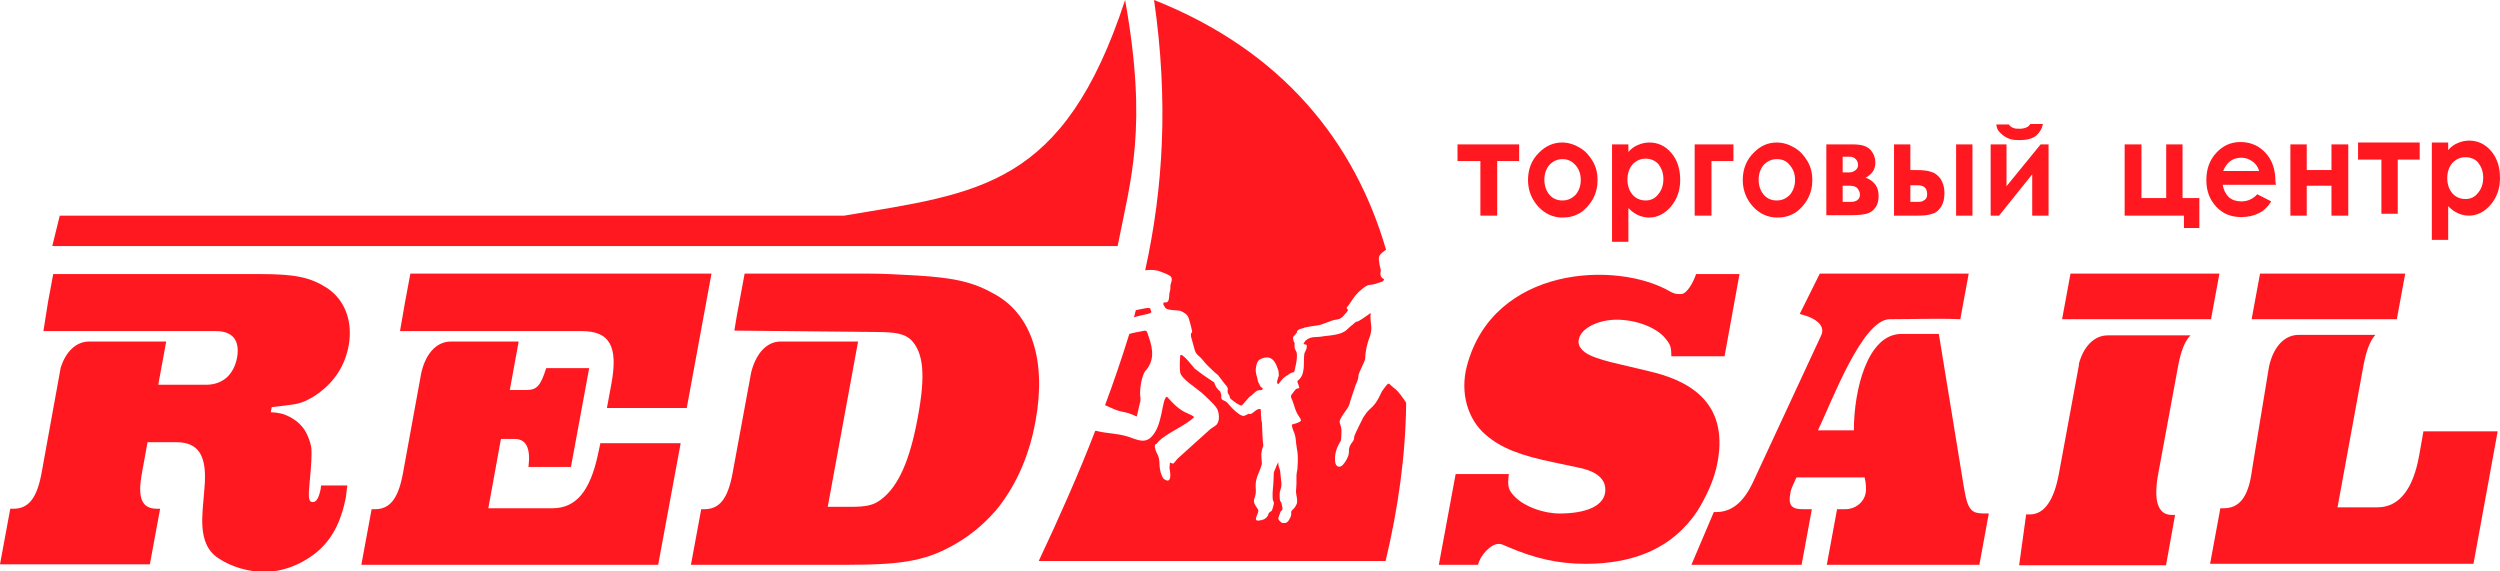 <?xml version="1.0" encoding="UTF-8"?> <svg xmlns="http://www.w3.org/2000/svg" width="175" height="40" viewBox="0 0 175 40" fill="none"> <g clip-path="url(#clip0_1157_3377)"> <path fill-rule="evenodd" clip-rule="evenodd" d="M3.66 17.224H78.235C79.15 12.535 80.359 8.978 78.758 0C74.445 13.134 68.529 13.5 59.085 15.096H4.183L3.66 17.224Z" fill="#FF181F"></path> <path fill-rule="evenodd" clip-rule="evenodd" d="M96.993 39.269H72.712C74.183 36.143 75.523 33.117 76.667 30.158C76.732 30.158 76.797 30.158 76.863 30.191C77.614 30.357 78.072 30.324 78.823 30.524C79.444 30.69 80.065 31.122 80.588 30.59C81.405 29.792 81.307 27.997 81.667 27.764C81.732 27.764 82.32 28.595 83.039 28.894C83.203 28.961 83.497 29.094 83.595 29.194C83.007 29.792 81.634 30.324 81.078 30.923C81.013 30.989 81.013 31.022 80.98 31.056C80.915 31.089 80.882 31.089 80.85 31.155C80.784 31.322 80.98 31.754 81.046 31.854C81.242 32.253 81.078 32.652 81.307 33.25C81.373 33.383 81.405 33.483 81.503 33.55L81.634 33.616C81.765 33.682 81.863 33.616 81.895 33.483C81.961 33.25 81.895 32.951 81.863 32.752C81.863 32.618 81.895 32.519 81.895 32.386C81.993 32.386 81.993 32.452 82.124 32.452C82.255 32.352 82.32 32.219 82.451 32.086L84.739 30.025C84.869 29.925 85.065 29.825 85.163 29.726C85.425 29.426 85.327 28.795 85.163 28.562C84.967 28.263 84.346 27.697 84.085 27.465C83.693 27.132 82.68 26.5 82.614 26.068C82.549 25.636 82.614 24.904 82.614 24.904C82.68 24.572 83.562 25.736 83.627 25.802C84.15 26.201 84.281 26.301 84.837 26.667C85.065 26.8 84.967 26.733 85.065 26.966C85.131 27.099 85.196 27.199 85.294 27.298C85.327 27.332 85.392 27.365 85.425 27.431C85.425 27.465 85.49 27.598 85.49 27.631C85.49 27.83 85.457 27.93 85.588 27.997C85.719 28.063 85.817 28.096 85.915 28.196C86.144 28.462 86.405 28.761 86.699 28.961C87.091 29.227 87.091 29.094 87.418 28.961C87.549 29.061 87.778 28.828 87.909 28.728C88.007 28.662 88.072 28.628 88.235 28.628C88.268 28.662 88.268 28.994 88.268 29.094C88.301 29.26 88.268 29.393 88.333 29.559C88.366 30.025 88.366 30.723 88.431 31.189C88.366 31.421 88.268 31.621 88.301 31.987C88.301 32.419 88.399 32.352 88.235 32.785C88.007 33.383 87.843 33.616 87.909 34.281C87.941 34.913 87.614 34.913 87.876 35.378C87.941 35.478 88.007 35.578 88.072 35.678C88.17 35.91 87.647 36.475 88.105 36.442C88.791 36.376 88.758 35.977 88.823 35.91C89.052 35.678 88.987 35.91 89.118 35.478C89.248 35.013 89.118 35.245 89.085 34.88C89.052 34.381 89.15 33.982 89.15 33.516C89.15 32.851 89.216 33.051 89.346 32.618L89.477 32.352C89.477 32.652 89.543 32.685 89.608 32.951C89.641 33.151 89.641 33.383 89.673 33.583C89.771 34.215 89.575 34.215 89.575 34.614C89.575 35.345 89.673 34.913 89.739 35.411C89.771 35.511 89.804 35.611 89.739 35.711C89.673 35.777 89.641 35.777 89.608 35.91C89.575 36.01 89.543 36.077 89.51 36.176C89.412 36.409 89.641 36.509 89.739 36.608H90C90.098 36.542 90.163 36.542 90.261 36.343C90.555 35.844 90.196 35.91 90.555 35.611C90.654 35.511 90.686 35.445 90.752 35.312C90.882 35.079 90.719 34.68 90.719 34.381C90.719 34.215 90.752 34.081 90.752 33.882C90.752 33.716 90.752 33.55 90.752 33.35C90.752 33.151 90.784 33.051 90.817 32.851C90.85 32.352 90.882 31.887 90.784 31.421C90.686 30.923 90.752 30.59 90.523 30.125C90.49 30.058 90.425 29.792 90.425 29.726C90.621 29.659 90.98 29.593 91.078 29.426C91.078 29.393 90.948 29.16 90.915 29.127C90.719 28.861 90.621 28.495 90.523 28.196C90.49 28.096 90.457 27.997 90.392 27.864C90.327 27.697 90.392 27.664 90.457 27.564C90.817 27.099 90.654 27.265 90.948 27.165C90.948 26.999 90.817 26.833 90.817 26.667C91.438 26.234 91.209 25.337 91.307 24.738C91.34 24.638 91.471 24.439 91.471 24.306V24.206C91.471 24.14 91.503 24.14 91.34 24.106C91.209 24.073 91.242 24.106 91.275 24.007C91.34 23.907 91.373 23.84 91.438 23.807C91.797 23.508 92.157 23.641 92.614 23.541C93.137 23.475 93.922 23.441 94.281 23.076C94.379 22.976 94.477 22.909 94.575 22.81C94.641 22.776 94.706 22.71 94.739 22.677C95.033 22.411 94.902 22.577 95.098 22.477C95.457 22.278 95.686 22.078 95.948 21.912C95.915 22.278 95.948 22.444 95.98 22.776C96.046 23.408 95.817 23.574 95.654 24.339C95.457 25.337 95.752 24.805 95.261 25.835C94.935 26.534 95.229 26.234 94.902 26.933L94.543 27.997C94.412 28.562 94.248 28.662 94.052 28.961C93.595 29.659 93.823 29.493 93.889 29.992C93.921 30.091 93.889 30.79 93.856 30.856C93.823 30.923 93.791 30.956 93.758 31.022C93.529 31.421 93.399 31.887 93.464 32.352C93.497 32.652 93.758 32.785 93.987 32.552C94.118 32.419 94.248 32.219 94.346 31.987C94.543 31.554 94.248 31.455 94.706 30.889C94.804 30.756 94.771 30.69 94.804 30.524C94.837 30.391 95.392 29.293 95.425 29.227C95.752 28.761 95.588 28.928 96.078 28.462C96.405 28.13 96.536 27.797 96.732 27.398C96.797 27.298 97.091 26.899 97.157 26.866C97.222 26.833 97.288 26.899 97.32 26.933C97.451 27.066 97.549 27.132 97.712 27.265C97.876 27.398 98.203 27.83 98.431 28.196C98.399 31.82 97.876 35.578 96.993 39.269ZM77.353 28.362C77.843 28.562 78.039 28.728 78.758 28.861C79.118 28.928 79.477 29.127 79.575 29.16L79.771 28.296C79.837 28.096 79.837 28.063 79.837 27.864C79.739 27.531 79.869 26.201 80.261 25.869C80.915 25.037 80.621 24.14 80.294 23.242C80.294 23.209 80.196 23.142 80.163 23.142C79.673 23.242 79.379 23.275 79.052 23.375C78.529 25.071 77.974 26.7 77.353 28.362ZM79.379 22.211C80 22.012 80.654 21.978 80.588 21.812L80.523 21.613C80.49 21.48 80.033 21.613 79.51 21.712C79.477 21.879 79.412 22.045 79.379 22.211ZM80.163 18.919C80.654 18.853 81.046 18.919 81.34 19.052C81.438 19.086 81.765 19.219 81.863 19.285C82.189 19.485 81.928 19.817 81.928 20.017C81.928 20.15 81.928 20.283 81.895 20.382C81.83 20.549 81.863 20.715 81.83 20.848C81.797 21.347 81.471 21.081 81.438 21.214C81.405 21.347 81.536 21.48 81.536 21.48C81.601 21.779 82.484 21.679 82.68 21.779C82.974 21.945 83.17 22.012 83.268 22.477C83.333 22.71 83.399 22.909 83.431 23.109C83.464 23.275 83.464 23.242 83.366 23.342V23.541L83.595 24.372C83.725 24.904 83.889 24.805 84.248 25.27C84.477 25.569 84.771 25.802 85.033 26.068C85.131 26.168 85.229 26.201 85.294 26.301C85.392 26.434 85.621 26.733 85.752 26.899C86.078 27.232 85.882 27.298 85.948 27.498C85.948 27.531 86.013 27.598 86.046 27.664C86.144 27.93 86.046 27.83 86.242 27.997C86.405 28.13 86.667 28.329 86.895 28.396C87.091 28.263 87.386 27.797 87.582 27.697L87.876 27.431C88.039 27.298 88.072 27.332 88.301 27.298C88.366 27.265 88.399 27.265 88.399 27.199C88.105 26.966 88.235 26.999 88.105 26.8C88.039 26.667 88.072 26.766 88.039 26.6C87.974 26.234 87.876 26.201 87.909 25.769C87.941 25.536 88.007 25.237 88.235 25.137C88.856 24.838 89.216 25.137 89.412 25.736C89.477 25.902 89.51 25.968 89.51 26.168C89.51 26.268 89.543 26.301 89.477 26.401C89.444 26.5 89.444 26.567 89.412 26.633C89.379 26.733 89.379 26.833 89.477 26.899C89.673 26.667 89.739 26.534 89.967 26.367C90.033 26.301 90.065 26.301 90.131 26.268C90.196 26.234 90.294 26.101 90.49 26.068C90.588 26.068 90.588 26.035 90.621 25.935C90.686 25.669 90.784 25.237 90.784 24.971C90.784 24.672 90.784 24.705 90.686 24.505C90.654 24.439 90.621 24.372 90.621 24.273V24.007C90.555 23.907 90.523 23.807 90.523 23.707C90.457 23.574 90.654 23.475 90.784 23.275C90.784 23.242 90.784 23.209 90.784 23.209C90.85 23.076 91.013 23.009 91.209 22.976C91.373 22.876 92.091 22.81 92.418 22.743L93.333 22.411C93.464 22.377 93.562 22.377 93.693 22.344C93.922 22.278 94.052 22.111 94.15 21.978C94.216 21.912 94.314 21.812 94.346 21.746C94.379 21.613 94.216 21.613 94.281 21.513C94.608 21.147 94.739 20.715 95.327 20.249C95.85 19.784 95.882 20.05 96.536 19.784C96.732 19.717 96.797 19.751 96.895 19.551C96.732 19.485 96.601 19.318 96.634 19.119C96.699 18.786 96.601 18.82 96.569 18.52C96.503 18.022 96.405 17.922 96.961 17.523C96.993 17.523 96.993 17.49 97.026 17.49C94.837 9.942 89.771 3.558 80.784 0C81.797 7.049 81.438 13.134 80.163 18.919Z" fill="#FF181F"></path> <path fill-rule="evenodd" clip-rule="evenodd" d="M138.562 39.502L139.216 35.944H138.987C138.268 35.944 138.072 35.844 137.843 35.478C137.614 35.112 137.484 34.181 137.353 33.383L135.719 23.375H133.105C130.719 23.375 129.771 27.299 129.771 30.125H127.255C128.235 28.097 130.359 22.344 132.288 22.344C133.987 22.344 135.556 22.278 137.222 22.344L137.81 19.152H135.065H129.51H127.386L125.98 21.979C127.222 22.278 127.778 22.843 127.484 23.475L122.712 33.749C122.026 35.212 121.176 35.844 120.131 35.844H119.967L118.399 39.535H126.111L126.83 35.644H126.176C125.392 35.644 125.163 35.345 125.327 34.514C125.359 34.314 125.425 34.115 125.588 33.782L125.752 33.417H130.523C130.621 33.782 130.654 34.314 130.588 34.547C130.458 35.179 129.869 35.644 129.183 35.644H128.595L127.876 39.535H138.562V39.502Z" fill="#FF181F"></path> <path fill-rule="evenodd" clip-rule="evenodd" d="M154.771 22.344L155.359 19.152H144.935L144.346 22.344H154.771Z" fill="#FF181F"></path> <path fill-rule="evenodd" clip-rule="evenodd" d="M151.634 39.502L152.255 36.044H152.026C150.98 36.044 150.752 34.913 151.078 33.151L152.484 25.537C152.68 24.539 152.941 23.874 153.333 23.475H147.549C146.536 23.475 145.817 24.34 145.523 25.47V25.57L144.118 33.184C143.791 34.946 143.137 36.01 142.091 36.01H141.83L141.34 39.568H151.634V39.502Z" fill="#FF181F"></path> <path fill-rule="evenodd" clip-rule="evenodd" d="M167.778 22.344L168.366 19.152H158.203L157.614 22.344H167.778Z" fill="#FF181F"></path> <path fill-rule="evenodd" clip-rule="evenodd" d="M173.137 39.501L174.837 30.191H169.641L169.346 31.854C168.922 34.281 167.908 35.511 166.438 35.511H163.627L165.458 25.503C165.654 24.505 165.915 23.84 166.274 23.441H160.915C159.804 23.441 159.085 24.439 158.824 25.702L157.68 32.652L157.614 33.084C157.353 34.88 156.699 35.578 155.654 35.578H155.425L154.706 39.468H173.137V39.501Z" fill="#FF181F"></path> <path fill-rule="evenodd" clip-rule="evenodd" d="M120.229 32.353C121.046 27.964 117.974 26.567 115.359 25.969L113.399 25.503C111.503 25.071 110.948 24.772 110.654 24.373C110.523 24.206 110.457 23.974 110.523 23.741C110.654 23.009 111.83 22.378 113.17 22.378C114.51 22.378 115.915 22.91 116.536 23.641C116.928 24.107 116.993 24.273 116.993 24.938H120.719L121.765 19.186H118.725C118.529 19.784 118.072 20.582 117.68 20.582C117.484 20.582 117.288 20.615 116.928 20.416C113.17 18.221 104.51 18.62 102.68 25.636C102.19 27.498 102.745 29.36 103.987 30.424C105.098 31.388 106.438 31.887 108.856 32.386L110.588 32.752C111.993 33.051 112.484 33.716 112.353 34.514C112.19 35.445 110.98 35.944 109.183 35.944C108.039 35.944 106.765 35.478 106.078 34.813C105.621 34.348 105.49 34.115 105.621 33.184H101.895L100.719 39.535H103.464C103.595 38.903 104.346 38.072 104.902 38.072C105.098 38.072 105.229 38.138 105.523 38.271C107.386 39.069 109.02 39.468 110.98 39.468C114.542 39.468 117.124 38.271 118.791 35.811C119.412 34.813 120 33.616 120.229 32.353Z" fill="#FF181F"></path> <path fill-rule="evenodd" clip-rule="evenodd" d="M172.582 11.006C172.222 11.006 171.928 11.139 171.667 11.405C171.438 11.671 171.307 12.036 171.307 12.469C171.307 12.901 171.438 13.267 171.667 13.533C171.895 13.799 172.222 13.932 172.582 13.932C172.941 13.932 173.235 13.799 173.464 13.499C173.693 13.233 173.824 12.868 173.824 12.435C173.824 12.003 173.693 11.671 173.464 11.371C173.268 11.139 172.941 11.006 172.582 11.006ZM171.373 9.975V10.507C171.569 10.274 171.797 10.108 172.059 10.008C172.288 9.908 172.549 9.842 172.843 9.842C173.431 9.842 173.954 10.075 174.379 10.573C174.804 11.072 175 11.704 175 12.469C175 13.2 174.771 13.832 174.346 14.331C173.922 14.829 173.399 15.095 172.81 15.095C172.549 15.095 172.288 15.029 172.059 14.929C171.83 14.829 171.601 14.663 171.373 14.43V16.791H170.229V9.975H171.373Z" fill="#FF181F"></path> <path fill-rule="evenodd" clip-rule="evenodd" d="M165.065 9.975H169.379V11.172H167.843V14.963H166.699V11.172H165.065V9.975Z" fill="#FF181F"></path> <path fill-rule="evenodd" clip-rule="evenodd" d="M161.471 11.903H163.203V10.108H164.379V15.095H163.203V13.001H161.471V15.095H160.327V10.108H161.471V11.903Z" fill="#FF181F"></path> <path fill-rule="evenodd" clip-rule="evenodd" d="M158.137 11.97C158.072 11.704 157.908 11.471 157.68 11.305C157.451 11.139 157.189 11.039 156.895 11.039C156.569 11.039 156.274 11.139 156.046 11.338C155.882 11.471 155.752 11.671 155.621 11.97H158.137ZM159.314 12.934H155.588C155.654 13.3 155.784 13.566 156.013 13.799C156.242 13.998 156.536 14.098 156.895 14.098C157.32 14.098 157.712 13.932 158.006 13.599L158.987 14.098C158.758 14.464 158.464 14.763 158.105 14.929C157.778 15.096 157.353 15.195 156.895 15.195C156.176 15.195 155.588 14.963 155.131 14.464C154.673 13.965 154.444 13.367 154.444 12.602C154.444 11.837 154.673 11.205 155.131 10.707C155.588 10.208 156.144 9.942 156.83 9.942C157.549 9.942 158.137 10.208 158.595 10.707C159.052 11.205 159.281 11.87 159.281 12.702L159.314 12.934Z" fill="#FF181F"></path> <path fill-rule="evenodd" clip-rule="evenodd" d="M148.725 15.095V10.108H149.902V13.865H151.634V10.108H152.778V13.865H153.954V15.96H152.876V15.095H148.725Z" fill="#FF181F"></path> <path fill-rule="evenodd" clip-rule="evenodd" d="M139.739 8.711H140.621C140.686 8.811 140.784 8.911 140.915 8.944C141.046 9.011 141.176 9.011 141.373 9.011C141.569 9.011 141.732 8.977 141.863 8.911C141.961 8.878 142.059 8.778 142.124 8.678H143.006C142.941 9.011 142.778 9.277 142.516 9.509C142.255 9.709 141.863 9.809 141.373 9.809C141.046 9.809 140.752 9.775 140.556 9.676C140.327 9.576 140.163 9.443 140 9.277C139.837 9.144 139.771 8.944 139.739 8.711Z" fill="#FF181F"></path> <path fill-rule="evenodd" clip-rule="evenodd" d="M139.935 15.095H139.346V10.108H140.457V13.034L142.843 10.108H143.399V15.095H142.255V12.203L139.935 15.095Z" fill="#FF181F"></path> <path fill-rule="evenodd" clip-rule="evenodd" d="M136.928 10.108H138.072V15.095H136.928V10.108ZM133.725 14.131H134.085C134.281 14.131 134.444 14.131 134.542 14.098C134.64 14.065 134.706 13.998 134.804 13.932C134.869 13.832 134.902 13.732 134.902 13.599C134.902 13.167 134.673 12.967 134.216 12.967H133.725V14.131ZM133.725 11.903H134.085C134.575 11.903 134.935 11.937 135.196 12.036C135.457 12.103 135.686 12.302 135.85 12.535C136.013 12.801 136.111 13.1 136.111 13.499C136.111 13.898 136.046 14.198 135.882 14.464C135.719 14.73 135.523 14.896 135.261 14.962C135 15.062 134.673 15.095 134.216 15.095H132.582V10.108H133.725V11.903Z" fill="#FF181F"></path> <path fill-rule="evenodd" clip-rule="evenodd" d="M128.987 14.131H129.575C129.804 14.131 129.967 14.065 130.065 13.965C130.163 13.865 130.196 13.732 130.196 13.632C130.196 13.466 130.131 13.333 130.033 13.2C129.935 13.067 129.739 13.001 129.477 13.001H128.987V14.131ZM128.987 12.07H129.444C129.641 12.07 129.771 12.003 129.902 11.903C130 11.804 130.065 11.704 130.065 11.571C130.065 11.371 130 11.238 129.902 11.139C129.804 11.039 129.673 10.972 129.542 10.972H129.379H128.987V12.07ZM127.843 15.095V10.108H129.706C130.327 10.108 130.719 10.241 130.948 10.507C131.176 10.773 131.275 11.072 131.275 11.371C131.275 11.87 131.046 12.203 130.588 12.435C131.209 12.668 131.503 13.1 131.503 13.699C131.503 14.031 131.438 14.331 131.275 14.53C131.111 14.763 130.915 14.896 130.654 14.962C130.392 15.029 130.065 15.062 129.608 15.062H127.843V15.095Z" fill="#FF181F"></path> <path fill-rule="evenodd" clip-rule="evenodd" d="M124.379 11.139C124.02 11.139 123.725 11.272 123.464 11.538C123.235 11.804 123.105 12.17 123.105 12.569C123.105 13.001 123.235 13.367 123.464 13.633C123.693 13.899 123.987 14.032 124.379 14.032C124.739 14.032 125.033 13.899 125.294 13.633C125.523 13.367 125.654 13.001 125.654 12.602C125.654 12.17 125.523 11.837 125.294 11.571C125.065 11.272 124.771 11.139 124.379 11.139ZM124.379 9.975C124.804 9.975 125.229 10.108 125.621 10.341C126.013 10.574 126.307 10.906 126.536 11.305C126.765 11.704 126.863 12.136 126.863 12.602C126.863 13.067 126.765 13.5 126.536 13.932C126.307 14.331 126.013 14.663 125.654 14.896C125.261 15.129 124.869 15.229 124.412 15.229C123.758 15.229 123.17 14.963 122.712 14.464C122.255 13.965 121.993 13.333 121.993 12.602C121.993 11.837 122.255 11.172 122.778 10.673C123.235 10.208 123.758 9.975 124.379 9.975Z" fill="#FF181F"></path> <path fill-rule="evenodd" clip-rule="evenodd" d="M118.627 10.108H121.34V11.272H119.804V15.095H118.627V10.108Z" fill="#FF181F"></path> <path fill-rule="evenodd" clip-rule="evenodd" d="M115.196 11.106C114.837 11.106 114.542 11.239 114.281 11.505C114.052 11.771 113.922 12.136 113.922 12.569C113.922 13.001 114.052 13.367 114.281 13.633C114.51 13.899 114.837 14.032 115.196 14.032C115.556 14.032 115.85 13.899 116.078 13.599C116.307 13.333 116.438 12.968 116.438 12.535C116.438 12.103 116.307 11.771 116.078 11.471C115.85 11.239 115.556 11.106 115.196 11.106ZM113.987 10.108V10.64C114.183 10.407 114.412 10.241 114.673 10.141C114.902 10.042 115.163 9.975 115.457 9.975C116.046 9.975 116.569 10.208 116.993 10.707C117.418 11.205 117.614 11.837 117.614 12.602C117.614 13.333 117.386 13.965 116.961 14.464C116.536 14.963 116.013 15.229 115.425 15.229C115.163 15.229 114.902 15.162 114.673 15.062C114.444 14.963 114.216 14.796 113.987 14.564V16.924H112.843V10.108H113.987Z" fill="#FF181F"></path> <path fill-rule="evenodd" clip-rule="evenodd" d="M109.379 11.139C109.02 11.139 108.725 11.272 108.464 11.538C108.235 11.804 108.105 12.17 108.105 12.569C108.105 13.001 108.235 13.367 108.464 13.633C108.693 13.899 108.987 14.032 109.379 14.032C109.739 14.032 110.033 13.899 110.294 13.633C110.523 13.367 110.654 13.001 110.654 12.602C110.654 12.17 110.523 11.837 110.294 11.571C110.033 11.272 109.739 11.139 109.379 11.139ZM109.346 9.975C109.771 9.975 110.196 10.108 110.588 10.341C110.98 10.574 111.274 10.906 111.503 11.305C111.732 11.704 111.83 12.136 111.83 12.602C111.83 13.067 111.732 13.5 111.503 13.932C111.274 14.331 110.98 14.663 110.621 14.896C110.229 15.129 109.837 15.229 109.379 15.229C108.725 15.229 108.137 14.963 107.68 14.464C107.222 13.965 106.961 13.333 106.961 12.602C106.961 11.837 107.222 11.172 107.745 10.673C108.203 10.208 108.758 9.975 109.346 9.975Z" fill="#FF181F"></path> <path fill-rule="evenodd" clip-rule="evenodd" d="M102.026 10.108H106.34V11.272H104.804V15.095H103.627V11.272H102.026V10.108Z" fill="#FF181F"></path> <path fill-rule="evenodd" clip-rule="evenodd" d="M46.078 39.502L47.647 31.023H42.026L41.863 31.788C41.307 34.381 40.327 35.578 38.66 35.578H34.183L35.065 30.724H36.013C36.83 30.724 37.157 31.355 36.993 32.685H39.967L41.242 25.769H38.235C37.843 27 37.582 27.299 36.863 27.299H35.686L36.307 23.907H31.569C30.457 23.907 29.739 24.905 29.477 26.168L28.203 33.151C27.876 34.913 27.288 35.645 26.242 35.645H26.013L25.294 39.535H46.078V39.502Z" fill="#FF181F"></path> <path fill-rule="evenodd" clip-rule="evenodd" d="M28.006 23.142C28.235 21.812 28.464 20.482 28.726 19.152H49.804L48.072 28.562H42.484L42.81 26.8C43.268 24.24 42.68 23.176 40.719 23.176H38.824H36.471H32.614H28.006V23.142Z" fill="#FF181F"></path> <path fill-rule="evenodd" clip-rule="evenodd" d="M51.405 23.142L51.569 22.145L52.124 19.152H60.784C61.863 19.152 62.974 19.219 64.183 19.285C66.863 19.452 68.137 19.751 69.608 20.582C72.222 22.012 73.268 25.237 72.484 29.493C72.059 31.821 71.209 33.782 69.967 35.412C69.183 36.409 68.17 37.307 67.059 37.972C65 39.202 63.399 39.535 59.379 39.535H48.366L49.085 35.644H49.314C50.359 35.644 50.948 34.913 51.275 33.151L52.582 26.068C52.876 24.871 53.595 23.907 54.641 23.907H60.065L57.941 35.478H59.477C60.654 35.478 61.144 35.378 61.699 34.946C62.876 34.048 63.693 32.253 64.248 29.194C64.804 26.235 64.641 24.705 63.791 23.807C63.333 23.375 62.745 23.242 61.373 23.242L51.405 23.142Z" fill="#FF181F"></path> <path fill-rule="evenodd" clip-rule="evenodd" d="M24.216 34.78C24.248 34.58 24.248 34.381 24.314 33.982H22.484L22.451 34.148V34.215C22.32 34.846 22.157 35.146 21.895 35.146C21.601 35.146 21.569 34.846 21.667 33.849C21.797 32.552 21.83 31.754 21.797 31.388C21.732 30.89 21.438 30.158 21.111 29.826C20.784 29.427 20.196 29.094 19.739 28.961C19.543 28.928 19.314 28.861 18.954 28.861L19.02 28.496C20.523 28.329 20.817 28.296 21.307 28.097C21.601 27.964 21.928 27.797 22.288 27.531C23.464 26.667 24.15 25.57 24.412 24.173C24.706 22.511 24.15 20.981 22.876 20.15C21.732 19.418 20.654 19.186 18.301 19.186H3.725L3.366 21.114L3.039 23.176H7.451H11.765H12.712H15.098C16.274 23.176 16.797 23.807 16.601 25.004C16.373 26.235 15.588 26.933 14.412 26.933H11.078L11.634 23.907H6.242C5.261 23.907 4.575 24.705 4.248 25.736L2.909 33.117C2.582 34.88 1.993 35.611 0.948 35.611H0.719L0 39.501H10.49L11.209 35.611H10.98C9.935 35.611 9.608 34.88 9.935 33.117L10.327 30.956H12.353C13.922 30.956 14.51 31.92 14.314 34.148L14.183 35.711C14.052 37.473 14.379 38.504 15.327 39.102C16.177 39.668 17.386 40.033 18.497 40.033C19.739 40.033 20.98 39.568 22.026 38.77C23.17 37.872 23.856 36.642 24.216 34.78Z" fill="#FF181F"></path> </g> <defs> <clipPath id="clip0_1157_3377"> <rect width="175" height="40" fill="white"></rect> </clipPath> </defs> </svg> 